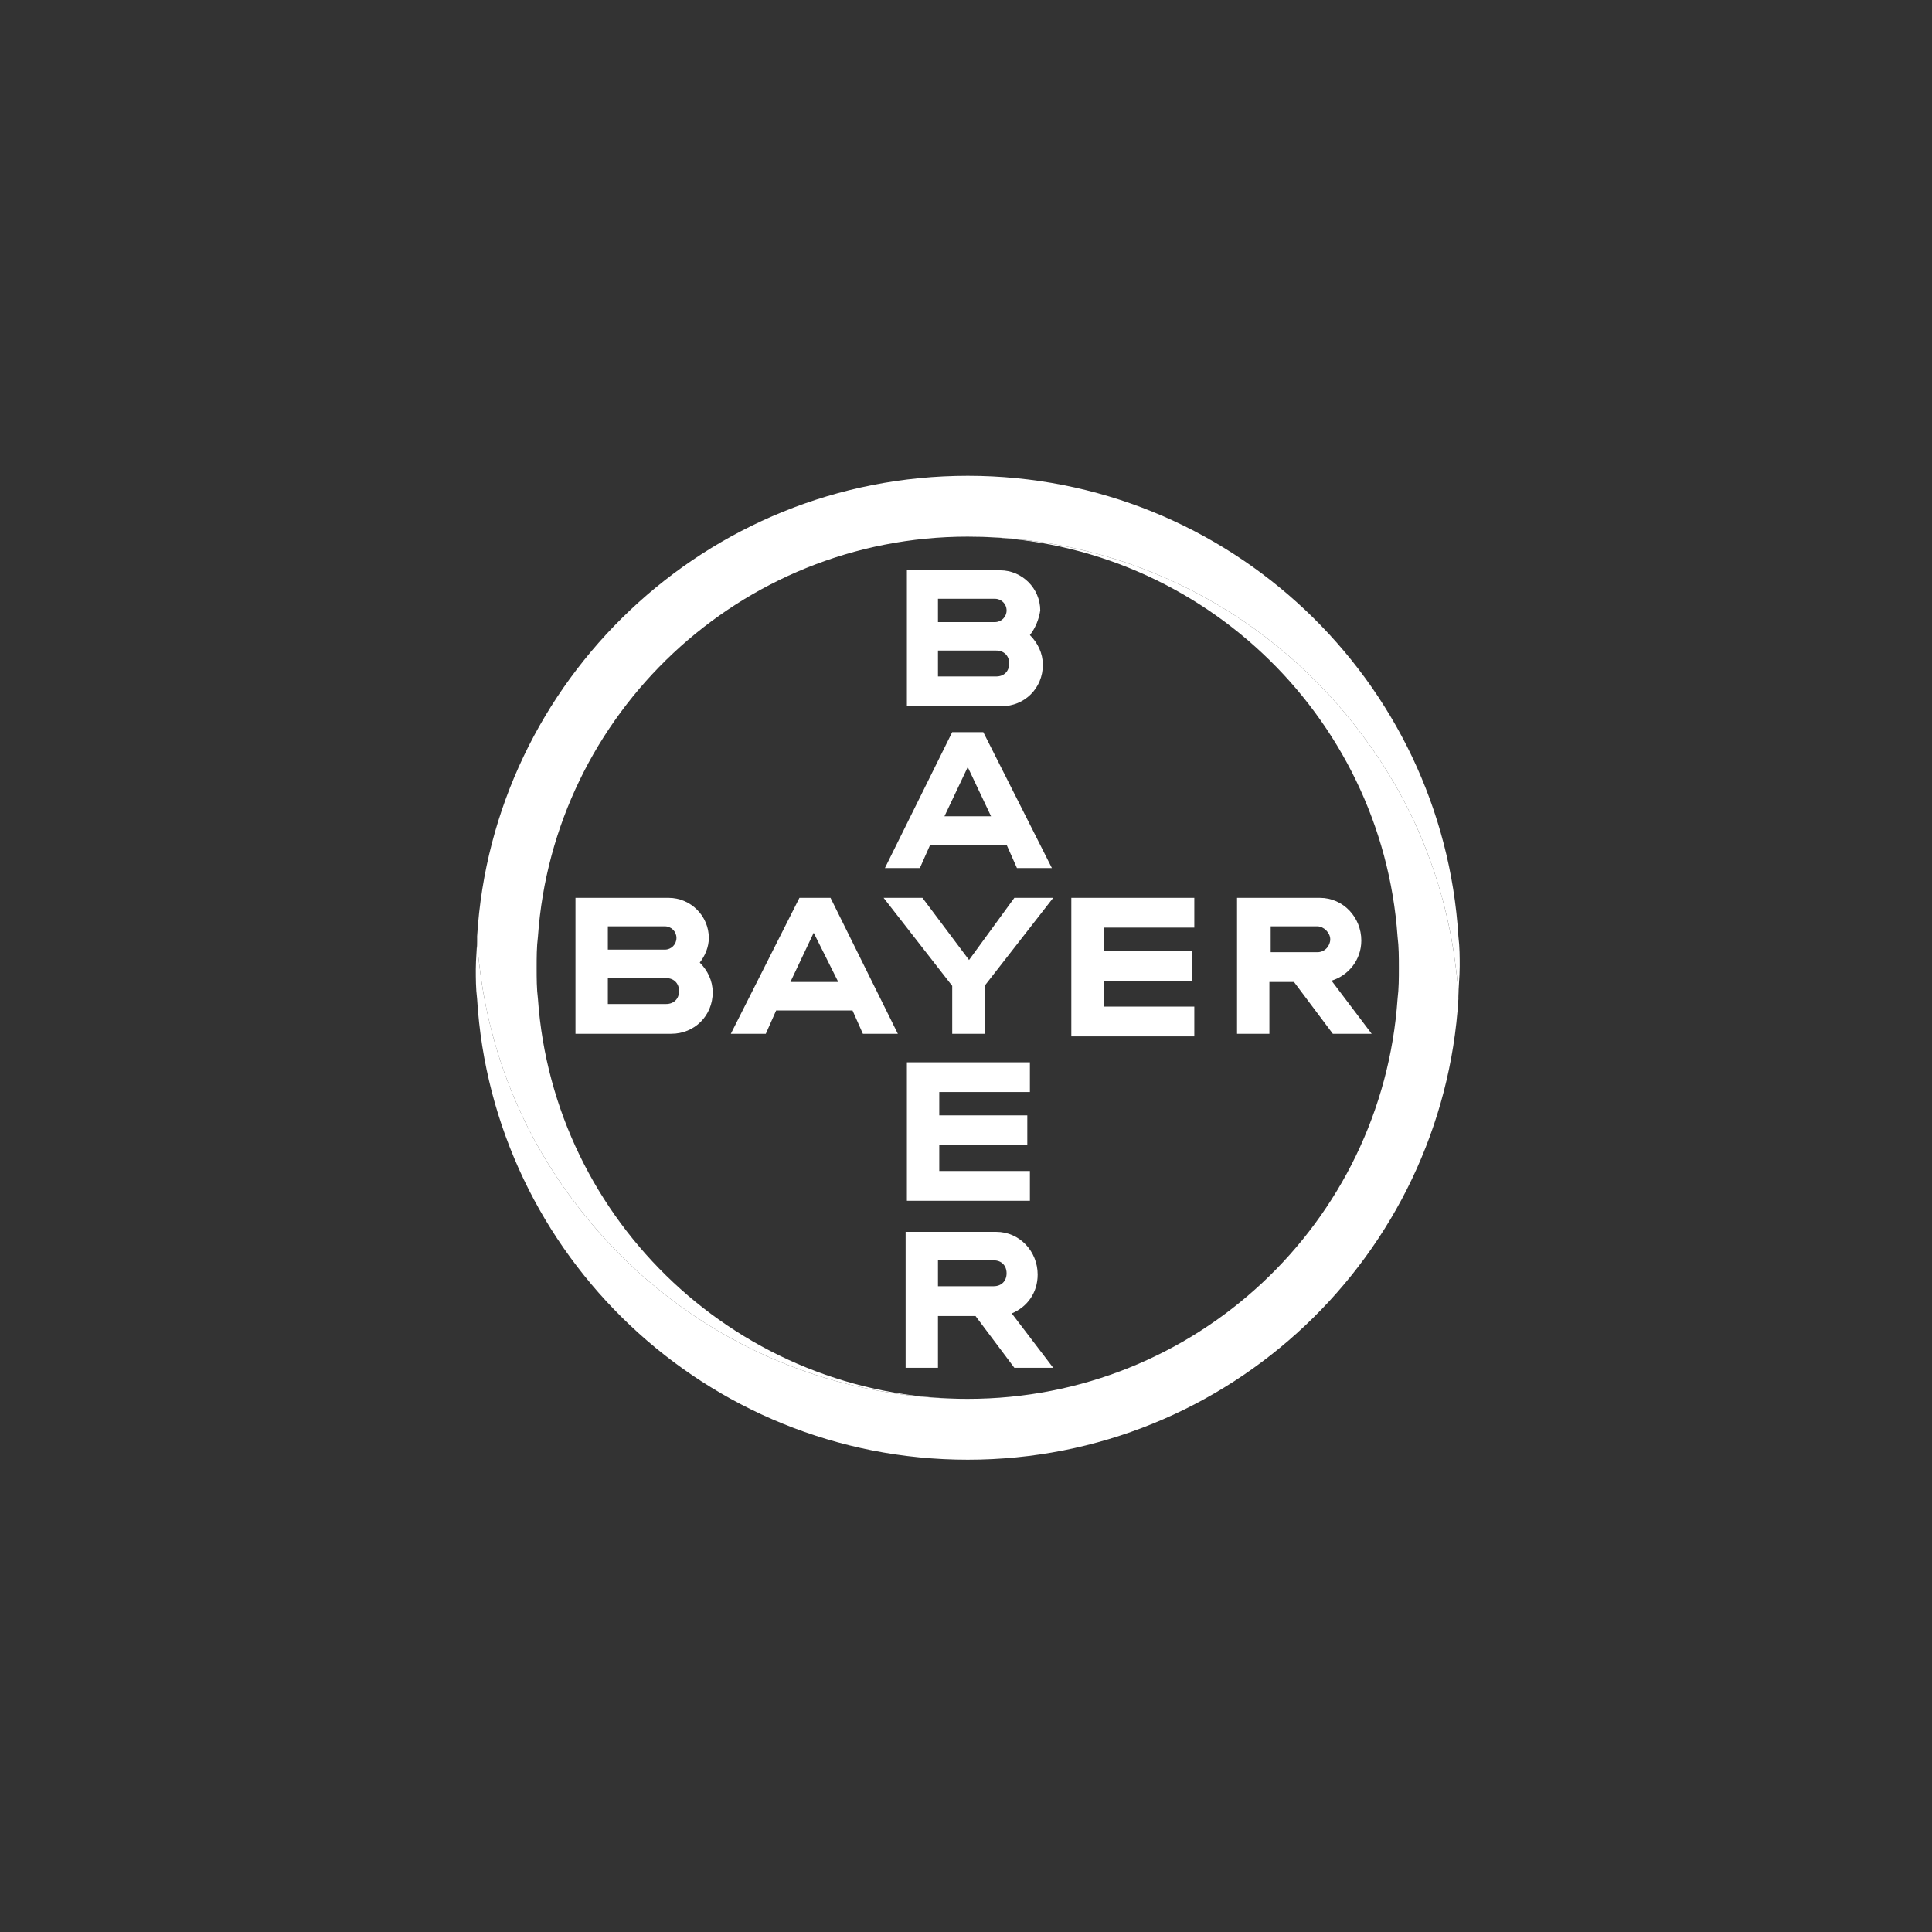<svg width="134" height="134" viewBox="0 0 134 134" fill="none" xmlns="http://www.w3.org/2000/svg">
<rect x="0" y="0" width="134" height="134" fill="#333333" stroke="none"/>
<path d="M65.056 43.147H69.007C69.456 43.147 69.815 42.788 69.815 42.339C69.815 41.889 69.456 41.53 69.007 41.53H65.056V43.147ZM65.056 46.918H69.097C69.636 46.918 69.995 46.559 69.995 46.02C69.995 45.481 69.636 45.122 69.097 45.122H65.056V46.918ZM71.432 44.045C71.97 44.583 72.33 45.302 72.33 46.11C72.33 47.726 71.073 48.983 69.456 48.983H62.901V39.555H69.366C70.893 39.555 72.15 40.812 72.15 42.339C72.06 42.967 71.791 43.596 71.432 44.045V44.045ZM72.958 60.208H70.534L69.815 58.591H64.517L63.799 60.208H61.375L66.044 50.779H68.199L72.958 60.208ZM67.121 53.203L65.505 56.616H68.738L67.121 53.203ZM70.354 62.273H73.048L68.289 68.379V71.701H66.044V68.379L61.285 62.273H63.979L67.211 66.583L70.354 62.273ZM82.835 62.273V64.338H76.55V65.954H82.656V68.019H76.55V69.815H82.835V71.881H74.305V62.273H82.835ZM89.75 68.109H88.043V71.701H85.799V62.273H91.545C93.162 62.273 94.419 63.62 94.419 65.236C94.419 66.583 93.521 67.66 92.354 68.019L95.137 71.701H92.443L89.75 68.109ZM91.366 64.248H88.133V66.044H91.366C91.905 66.044 92.264 65.595 92.264 65.146C92.264 64.697 91.815 64.248 91.366 64.248ZM62.273 71.701H59.848L59.13 70.085H53.832L53.114 71.701H50.689L55.448 62.273H57.603L62.273 71.701ZM56.436 64.697L54.82 68.109H58.142L56.436 64.697ZM42.159 65.865H46.11C46.559 65.865 46.918 65.505 46.918 65.056C46.918 64.607 46.559 64.248 46.11 64.248H42.159V65.865ZM42.159 69.636H46.2C46.738 69.636 47.098 69.277 47.098 68.738C47.098 68.199 46.738 67.84 46.2 67.84H42.159V69.636ZM48.534 66.762C49.073 67.301 49.432 68.019 49.432 68.828C49.432 70.444 48.175 71.701 46.559 71.701H39.914V62.273H46.379C47.906 62.273 49.163 63.53 49.163 65.056C49.163 65.685 48.893 66.313 48.534 66.762V66.762ZM71.432 73.677V75.742H65.146V77.358H71.252V79.423H65.146V81.219H71.432V83.284H62.901V73.677H71.432ZM69.815 88.313C69.815 87.774 69.456 87.415 68.917 87.415H65.056V89.211H68.917C69.456 89.211 69.815 88.852 69.815 88.313ZM62.812 94.868V85.439H69.097C70.713 85.439 71.97 86.786 71.97 88.403C71.97 89.66 71.252 90.647 70.174 91.097L73.048 94.868H70.354L67.66 91.276H65.056V94.868H62.812Z" fill="white"/>
<path d="M101.153 64.967C100.076 47.187 85.26 33 67.122 33C48.983 33 34.167 47.187 33.09 64.967C33.09 65.685 33.18 66.403 33.269 67.122C33.988 73.048 36.233 78.525 39.645 83.105C45.84 91.546 55.808 97.023 67.122 97.023C51.318 97.023 38.388 84.721 37.31 69.277C37.22 68.558 37.22 67.84 37.22 67.122C37.22 66.403 37.22 65.685 37.31 64.967C38.388 49.522 51.318 37.22 67.122 37.22C78.436 37.22 88.403 42.698 94.599 51.138C98.011 55.718 100.256 61.195 100.974 67.122C101.064 67.84 101.153 68.558 101.153 69.187C101.153 68.469 101.243 67.75 101.243 67.032C101.243 66.403 101.243 65.685 101.153 64.967" fill="white"/>
<path d="M33.09 69.277C34.167 87.056 48.983 101.243 67.122 101.243C85.26 101.243 100.076 87.056 101.153 69.277C101.153 68.558 101.064 67.84 100.974 67.122C100.255 61.195 98.011 55.718 94.599 51.138C88.403 42.698 78.436 37.22 67.122 37.22C82.925 37.22 95.856 49.522 96.933 64.966C97.023 65.685 97.023 66.403 97.023 67.122C97.023 67.84 97.023 68.558 96.933 69.277C95.856 84.811 82.925 97.023 67.122 97.023C55.808 97.023 45.84 91.546 39.645 83.105C36.233 78.525 33.988 73.048 33.269 67.122C33.18 66.403 33.09 65.685 33.09 65.056C33.09 65.775 33 66.493 33 67.211C33 67.84 33 68.558 33.09 69.277" fill="white"/>
</svg>
